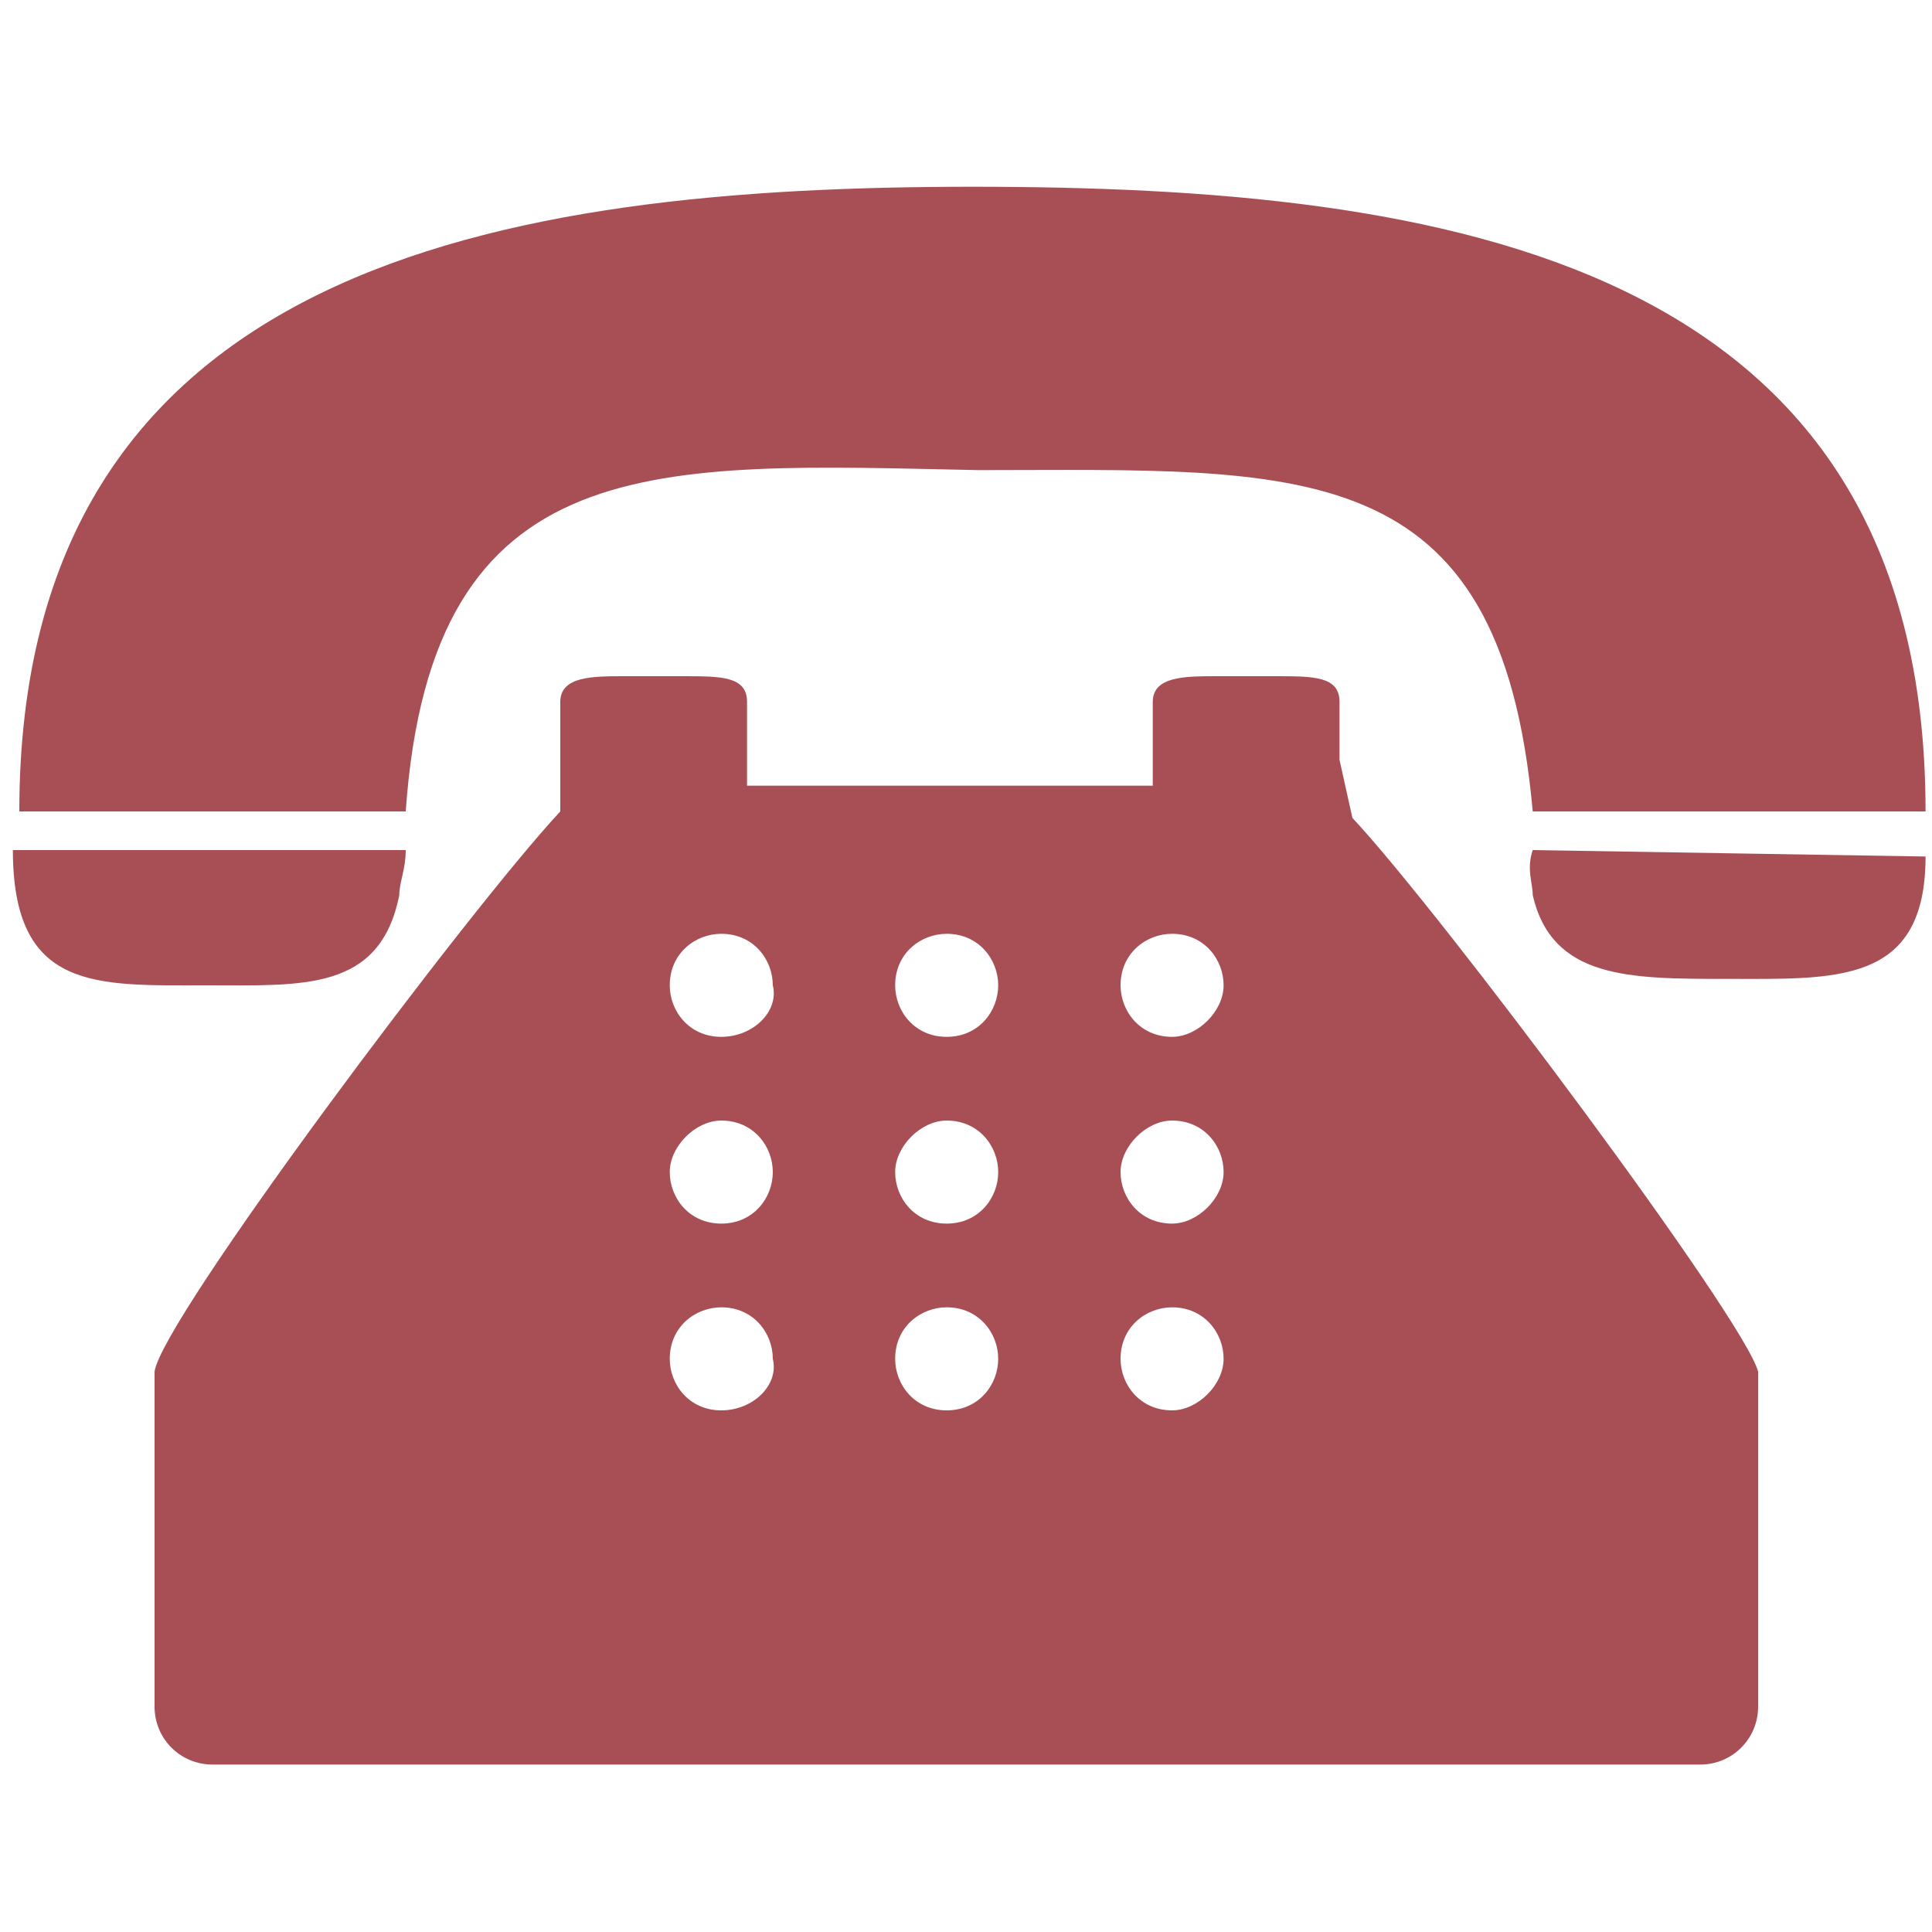 <?xml version="1.0" encoding="utf-8"?>
<!-- Generator: Adobe Illustrator 25.2.1, SVG Export Plug-In . SVG Version: 6.00 Build 0)  -->
<svg version="1.1" id="Capa_1" xmlns="http://www.w3.org/2000/svg" xmlns:xlink="http://www.w3.org/1999/xlink" x="0px" y="0px"
	 viewBox="0 0 30 30" style="enable-background:new 0 0 30 30;" xml:space="preserve">
<style type="text/css">
	.st0{fill:#A84F55;}
	.st1{fill-rule:evenodd;clip-rule:evenodd;}
</style>
<g>
	<g>
		<path class="st0" d="M15.2,7.3c5,0,8.1-0.3,8.6,5.3h6.1c0-8.6-7.5-9.7-14.8-9.7c-7.3,0-14.8,1.2-14.8,9.7h6
			C6.7,6.9,10.2,7.2,15.2,7.3z"/>
		<path class="st0" d="M3.2,15.3c1.5,0,2.7,0.1,3-1.4c0-0.2,0.1-0.4,0.1-0.7H6.2h-6C0.2,15.4,1.5,15.3,3.2,15.3z"/>
		<path class="st0" d="M23.8,13.2L23.8,13.2c-0.1,0.3,0,0.5,0,0.7c0.3,1.3,1.5,1.3,3,1.3c1.7,0,3.1,0.1,3.1-1.9L23.8,13.2L23.8,13.2
			z"/>
		<path class="st0" d="M20.8,11.8v-0.9c0-0.4-0.4-0.4-1-0.4h-0.9c-0.5,0-1,0-1,0.4v0.7v0.6h-6.3v-0.6v-0.7c0-0.4-0.4-0.4-1-0.4H9.7
			c-0.5,0-1,0-1,0.4v0.9v0.8c-1.4,1.5-6.2,7.9-6.3,8.7l0,5.2c0,0.5,0.4,0.9,0.9,0.9h23.1c0.5,0,0.9-0.4,0.9-0.9v-5.2
			c-0.2-0.8-4.9-7.1-6.3-8.6L20.8,11.8L20.8,11.8z M11.2,21.9c-0.5,0-0.8-0.4-0.8-0.8c0-0.5,0.4-0.8,0.8-0.8c0.5,0,0.8,0.4,0.8,0.8
			C12.1,21.5,11.7,21.9,11.2,21.9z M11.2,19c-0.5,0-0.8-0.4-0.8-0.8s0.4-0.8,0.8-0.8c0.5,0,0.8,0.4,0.8,0.8S11.7,19,11.2,19z
			 M11.2,16.1c-0.5,0-0.8-0.4-0.8-0.8c0-0.5,0.4-0.8,0.8-0.8c0.5,0,0.8,0.4,0.8,0.8C12.1,15.7,11.7,16.1,11.2,16.1z M14.7,21.9
			c-0.5,0-0.8-0.4-0.8-0.8c0-0.5,0.4-0.8,0.8-0.8c0.5,0,0.8,0.4,0.8,0.8C15.5,21.5,15.2,21.9,14.7,21.9z M14.7,19
			c-0.5,0-0.8-0.4-0.8-0.8s0.4-0.8,0.8-0.8c0.5,0,0.8,0.4,0.8,0.8S15.2,19,14.7,19z M14.7,16.1c-0.5,0-0.8-0.4-0.8-0.8
			c0-0.5,0.4-0.8,0.8-0.8c0.5,0,0.8,0.4,0.8,0.8C15.5,15.7,15.2,16.1,14.7,16.1z M18.2,21.9c-0.5,0-0.8-0.4-0.8-0.8
			c0-0.5,0.4-0.8,0.8-0.8c0.5,0,0.8,0.4,0.8,0.8C19,21.5,18.6,21.9,18.2,21.9z M18.2,19c-0.5,0-0.8-0.4-0.8-0.8s0.4-0.8,0.8-0.8
			c0.5,0,0.8,0.4,0.8,0.8S18.6,19,18.2,19z M18.2,16.1c-0.5,0-0.8-0.4-0.8-0.8c0-0.5,0.4-0.8,0.8-0.8c0.5,0,0.8,0.4,0.8,0.8
			C19,15.7,18.6,16.1,18.2,16.1z"/>
	</g>
</g>
<g>
	<path class="st1" d="M-31.7-5.1c5.7-0.5,10.4,1.7,13.5,4.3c2.9,2.5,5.6,6.9,6,11.8c0.5,5.9-1.7,10.2-4.5,13.4
		c-2.9,3.3-6.6,5.5-11.8,6c-5.3,0.5-10.1-1.4-13.4-4.2c-3.2-2.8-5.5-6.4-6-11.8c-0.6-5.8,1.6-10.3,4.2-13.4
		C-41.2-1.9-37.1-4.6-31.7-5.1z M-43.4,6c-0.7,1.3-1.4,2.9-1.6,5.2c-0.4,5.5,1.8,9.6,4.2,12.1c2.2,2.2,5.6,4.1,9.2,4.3
		c10.1,0.8,17.2-7.3,16.4-16.5c-0.2-2.3-1.2-4.7-2.5-6.6c-2.7-4-7.1-7.3-14.1-6.5C-37.7-1.4-41.5,2.1-43.4,6z"/>
	<path class="st1" d="M-30.7-1.1c6.5-0.3,11.1,3.4,13.1,8.1c3.3,7.6-0.8,15.6-6.6,18.3c-5.6,2.6-12.1,0.9-15.8-2.8
		c-3.4-3.4-5.4-10-2.8-15.8C-40.7,2.5-36.7-0.8-30.7-1.1z M-35,8.7c-0.6-0.4-0.9-1.1-1.6-1.3c-0.2,0.7-1.8,1.3-1.8,1.9
		c0,0.3,0.8,0.5,1.1,1c0.3-0.4,0.6-0.7,1-1c0.8,0.9,1.8,1.4,1.4,3.5c-0.5-0.1-1.1-1.5-1.6-1.4c-0.1,0-0.8,0.8-1,1
		c-0.4,0.4-0.7,0.8-1,1.1c0.6,0.1,0.4,0.8,0.8,0.8c0.5,0.1,0.9-1,1.2-1c0.1,0,0.8,0.8,0.8,0.8c0.3,0.4,0.7,0.6,0.6,1.2
		c-1,0-1.9,0-2.9,0c0,0.4,0,0.9,0,1.3c0.9,0.1,2.2-0.2,2.9,0.1c0,0.7,0,1.4,0,2.2c-1,0-1.9,0-2.9,0c0,0.4,0,0.9,0,1.3
		c2.5,0,5,0,7.5,0c0-0.4,0-0.9,0-1.3c-1-0.1-2.3,0.2-3.1-0.1c0-0.7,0-1.4,0-2.2c1,0,2.1,0,3.1,0c0-0.4,0-0.9,0-1.3
		c-1-0.1-2.3,0.2-3.1-0.1c0-0.5,1.3-1.9,1.6-1.9c0.3,0,0.6,1.1,1.1,1c0.2-0.4,0.6-0.6,0.8-1c-0.6-0.2-1.5-2-2-1.9
		c-0.4,0-1.1,1.7-1.4,1.3c-0.3-2,0.7-2.6,1.6-3.4c0.4,0.2,0.6,0.6,0.8,1c0.5-0.2,0.9-0.6,1.1-1.1c-0.7-0.6-1.3-1.2-1.8-1.8
		c-0.7,0.2-1.2,1.3-1.7,1.3c0-0.7,0-1.4,0-2.2c1,0,1.9,0,2.9,0c0-0.4,0-0.9,0-1.3c-1.4,0-2.9,0-4.3,0C-35,6.3-34.7,7.8-35,8.7z
		 M-29.3,5.2c0,1.6,0,3.3,0,4.9c2.5-0.1,5.2,0.2,7.5-0.1c0-1.6,0-3.2,0-4.8C-24.3,5.2-26.8,5.2-29.3,5.2z M-29.3,11.6
		c0,0.4,0,0.9,0,1.3c0.8,0,1.6,0,2.4,0c-0.1,0.8,0.2,1.8-0.1,2.4c-0.8,0-1.5,0-2.3,0c0,1.6,0,3.3,0,4.9c2.5-0.1,5.2,0.2,7.5-0.1
		c0-0.4,0-0.8,0-1.2c-2,0-4.1,0-6.1,0c0.1-0.7-0.2-1.8,0.1-2.3c2,0,4,0,6,0c0-1.7,0-3.4,0-5.1C-24.3,11.6-26.8,11.6-29.3,11.6z"/>
	<path class="st1" d="M-28.1,6.5c1.6,0,3.3,0,4.9,0c0,0.8,0,1.5,0,2.3c-1.6,0-3.2,0-4.8,0C-28.3,8.2-28.1,7.2-28.1,6.5z"/>
	<path class="st1" d="M-25.6,12.9c0.8,0,1.6,0,2.4,0c0,0.8,0,1.6,0,2.4c-0.8,0-1.6,0-2.4,0C-25.6,14.5-25.6,13.7-25.6,12.9z"/>
</g>
</svg>
